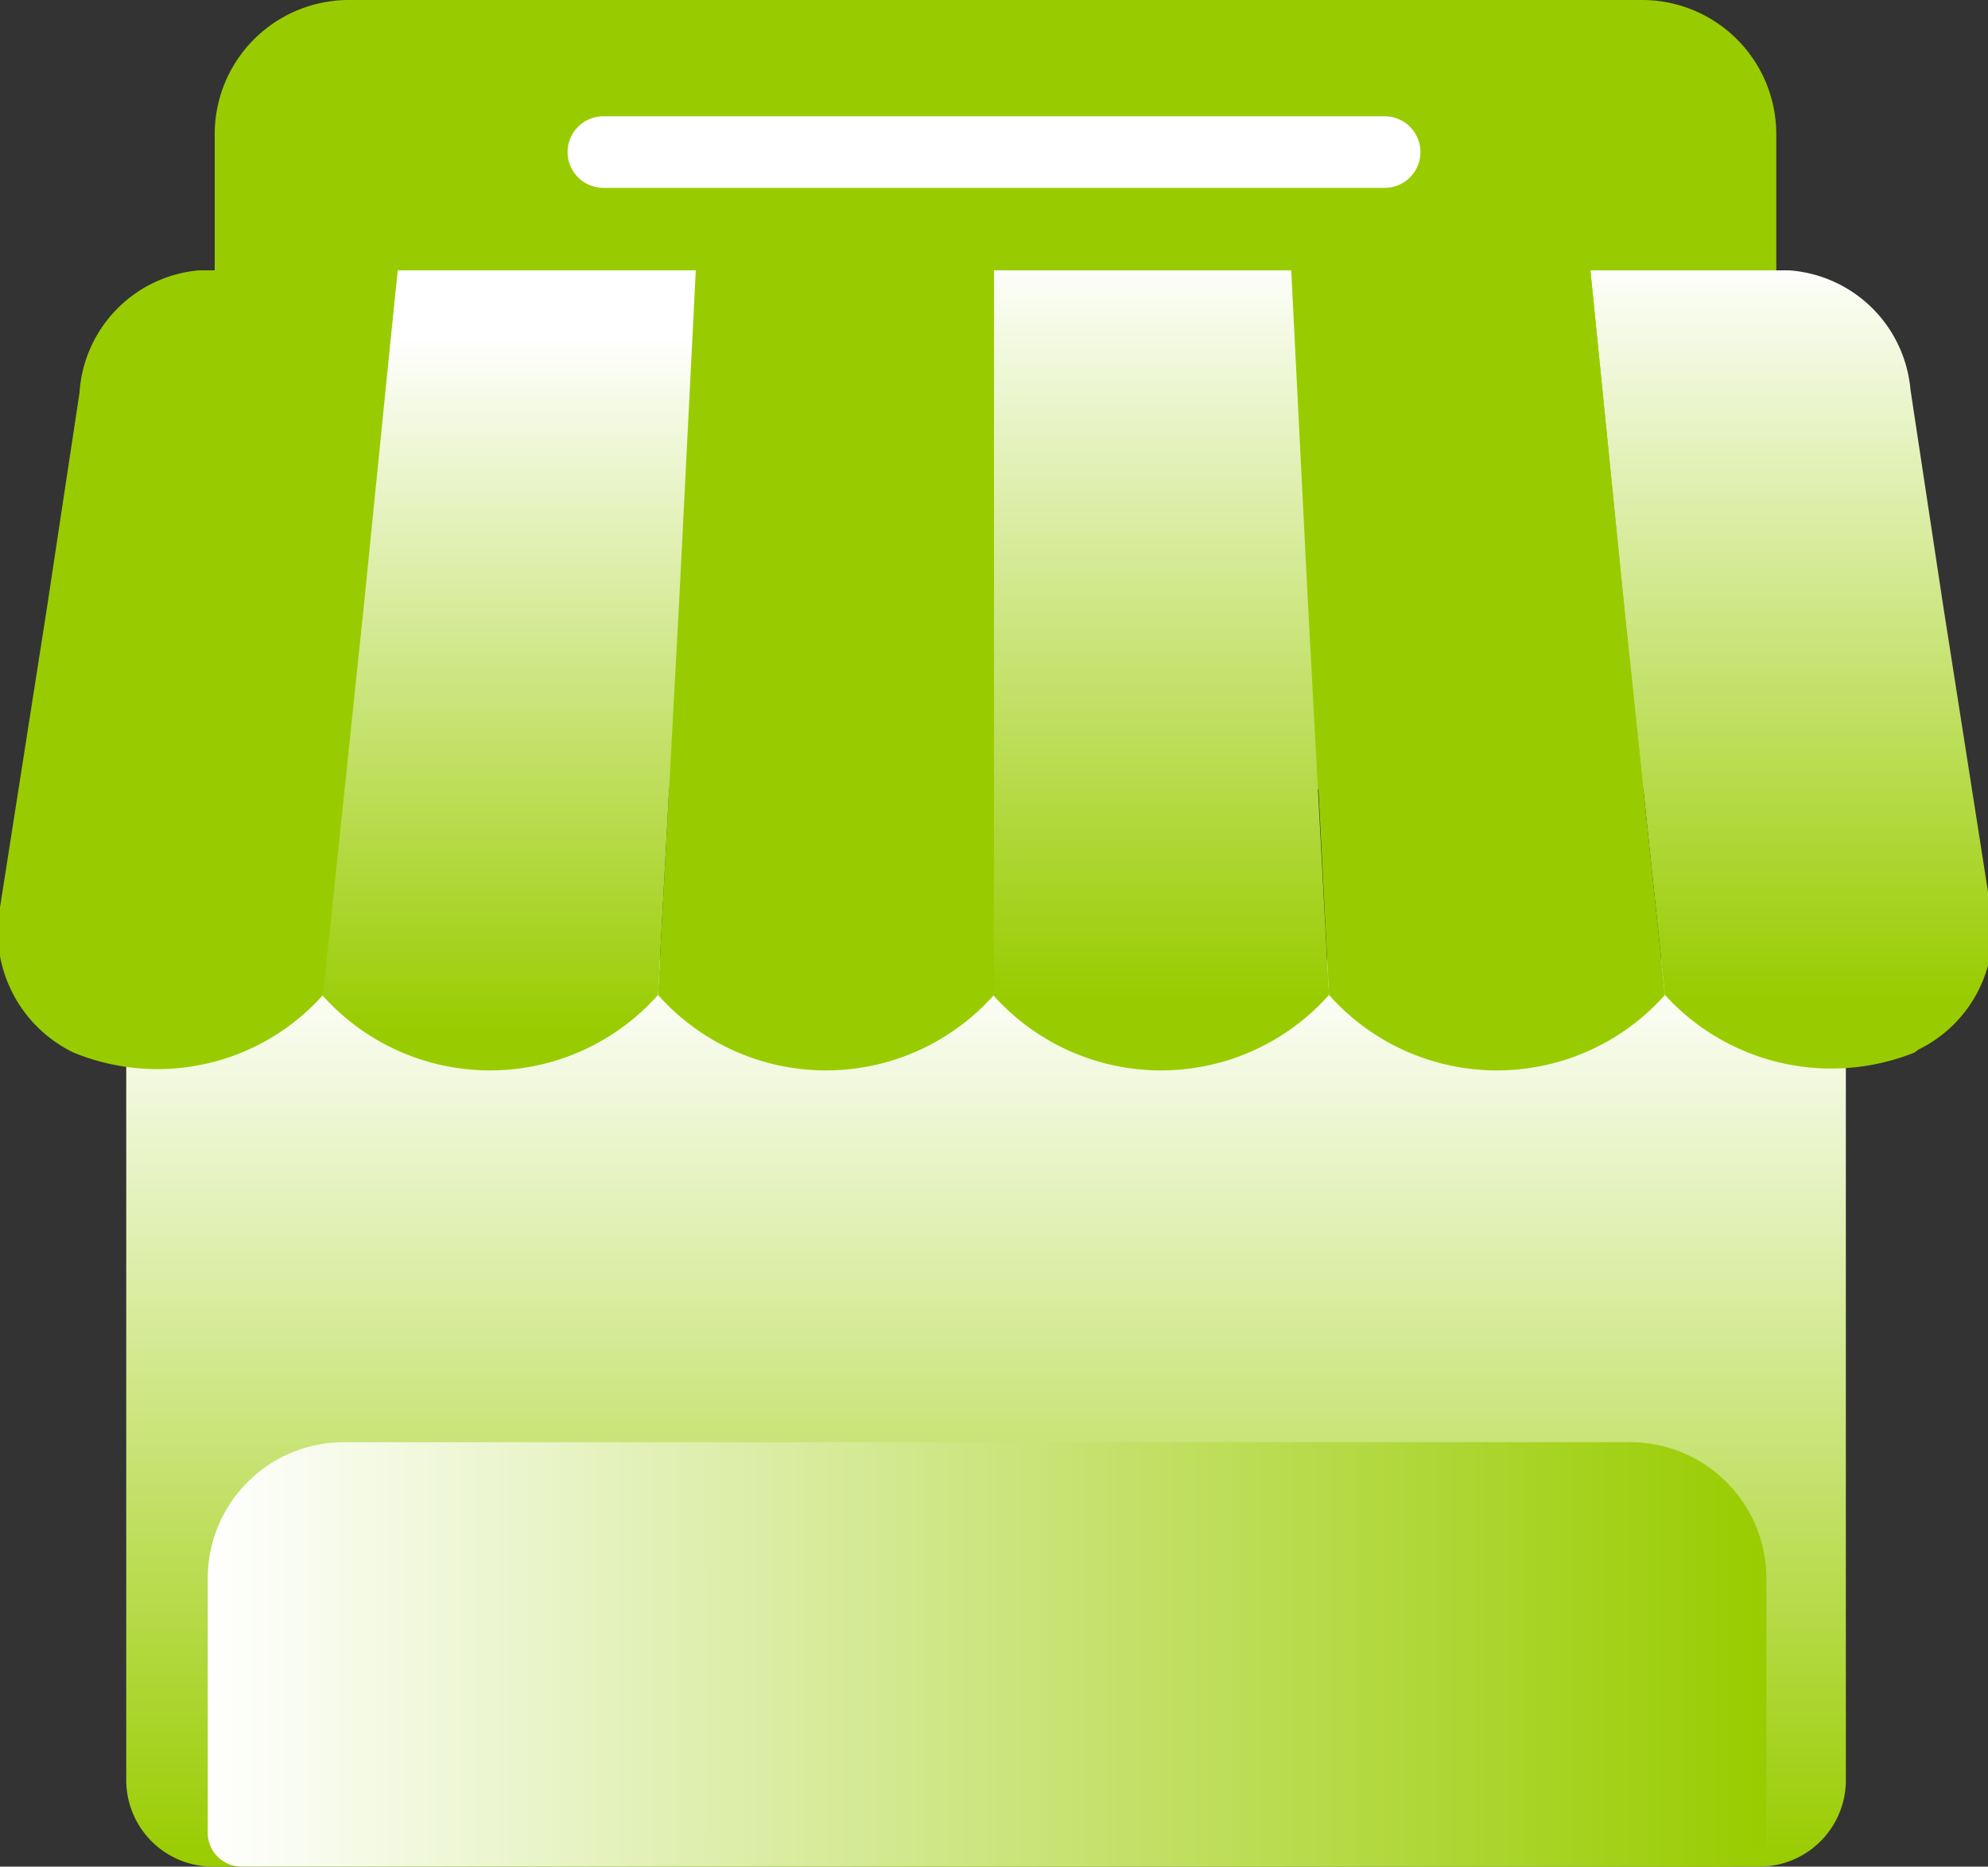 <svg id="图层_1" data-name="图层 1" xmlns="http://www.w3.org/2000/svg" xmlns:xlink="http://www.w3.org/1999/xlink" viewBox="0 0 20 18.78"><rect x="0" y="0" width="20" height="18.78" fill="#333333" stroke="none"/><defs><style>.cls-1{fill:url(#未命名的渐变_8);}.cls-2{fill:#9c0;}.cls-3{fill:url(#未命名的渐变_8-2);}.cls-4{fill:url(#未命名的渐变_8-3);}.cls-5{fill:url(#未命名的渐变_11);}.cls-6{fill:url(#未命名的渐变_8-4);}.cls-7{fill:none;stroke:#fff;stroke-linecap:round;stroke-linejoin:round;stroke-width:0.72px;}</style><linearGradient id="未命名的渐变_8" x1="9.93" y1="9.66" x2="9.93" y2="18.78" gradientUnits="userSpaceOnUse"><stop offset="0" stop-color="#fff"/><stop offset="1" stop-color="#9c0"/></linearGradient><linearGradient id="未命名的渐变_8-2" x1="19" y1="4.2" x2="19" y2="11.65" xlink:href="#未命名的渐变_8"/><linearGradient id="未命名的渐变_8-3" x1="12.68" y1="4.16" x2="12.68" y2="11.64" xlink:href="#未命名的渐变_8"/><linearGradient id="未命名的渐变_11" x1="6.12" y1="4.47" x2="6.12" y2="11.98" gradientUnits="userSpaceOnUse"><stop offset="0.07" stop-color="#fff"/><stop offset="1" stop-color="#9c0"/></linearGradient><linearGradient id="未命名的渐变_8-4" x1="2.09" y1="16.64" x2="17.77" y2="16.64" xlink:href="#未命名的渐变_8"/></defs><title>集市夜市</title><path class="cls-1" d="M1.27,9.66h17.3a0,0,0,0,1,0,0v8.25a.87.87,0,0,1-.87.87H2.14a.87.87,0,0,1-.87-.87V9.66a0,0,0,0,1,0,0Z"/><path class="cls-2" d="M3.52,0h13a1.35,1.35,0,0,1,1.35,1.35V7.94a0,0,0,0,1,0,0H2.16a0,0,0,0,1,0,0V1.35A1.35,1.35,0,0,1,3.52,0Z"/><path class="cls-3" d="M20.26,12.2a2.26,2.26,0,0,1-2.51-.58l-.41-3.91L17,4.33h2a1.32,1.32,0,0,1,1.22,1.2l.33,2.18.47,3a1.33,1.33,0,0,1-.72,1.46Zm0,0" transform="translate(-1 -1.61)"/><path class="cls-2" d="M17.75,11.62a2.26,2.26,0,0,1-3.38,0l-.2-3.91L14,4.33h3l.34,3.38Zm0,0" transform="translate(-1 -1.61)"/><path class="cls-4" d="M14.37,11.62a2.26,2.26,0,0,1-3.38,0V4.33h3l.17,3.38Zm0,0" transform="translate(-1 -1.61)"/><path class="cls-2" d="M11,4.33v7.29a2.26,2.26,0,0,1-3.38,0l.21-3.91L8,4.33Zm0,0" transform="translate(-1 -1.61)"/><path class="cls-5" d="M7.83,7.71l-.21,3.91a2.26,2.26,0,0,1-3.38,0l.4-3.91L5,4.33H8Zm0,0" transform="translate(-1 -1.61)"/><path class="cls-2" d="M5,4.33,4.66,7.71l-.41,3.91a2.23,2.23,0,0,1-2.51.58A1.35,1.35,0,0,1,1,10.74l.47-3,.33-2.18A1.32,1.32,0,0,1,3,4.33Zm0,0" transform="translate(-1 -1.61)"/><path class="cls-6" d="M3.46,14.51H16.4a1.37,1.37,0,0,1,1.37,1.37v2.56a.34.34,0,0,1-.34.34h-15a.34.34,0,0,1-.34-.34V15.88A1.37,1.37,0,0,1,3.46,14.51Z"/><line class="cls-7" x1="13.93" y1="1.53" x2="6.07" y2="1.53"/></svg>